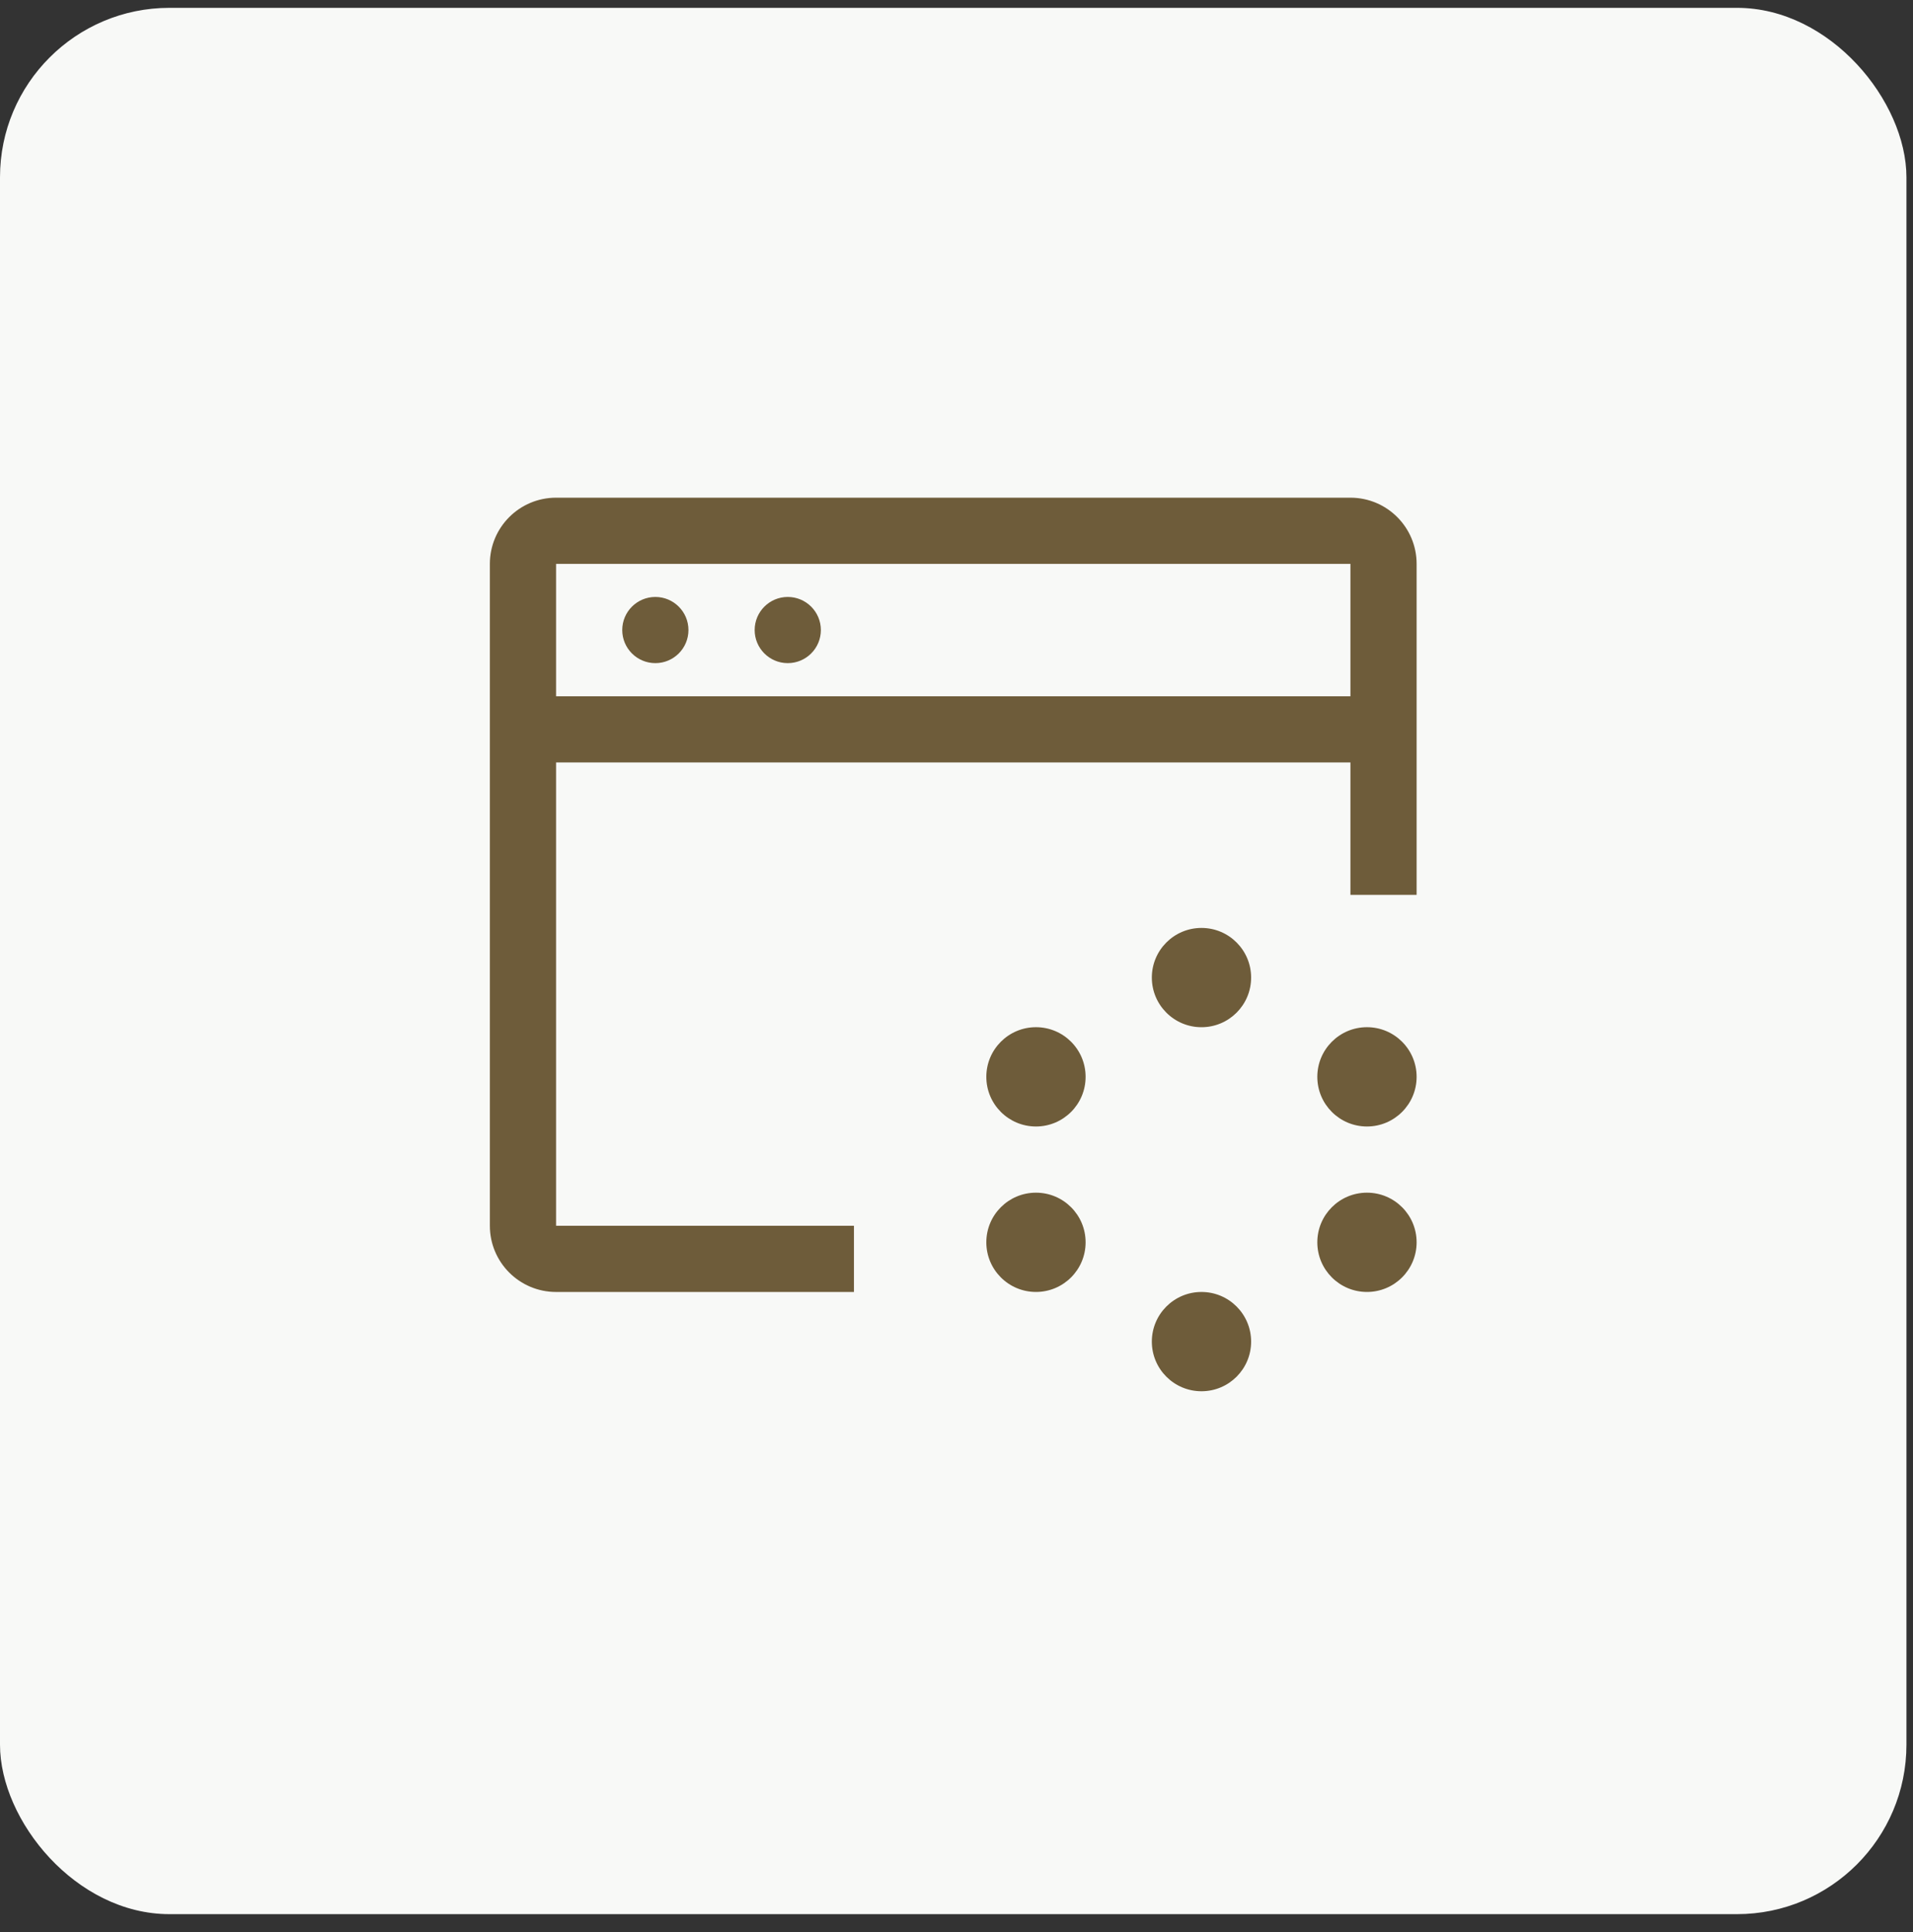 <svg width="100" height="101" viewBox="0 0 100 101" fill="none" xmlns="http://www.w3.org/2000/svg">
<rect x="0" y="0" width="100" height="101" fill="#333333" stroke="none"/>
<rect y="0.41" width="99.657" height="99.657" rx="8.858" fill="#F8F9F7"/>
<g clip-path="url(#clip0_220_12714)">
<path d="M34.258 34.667C35.213 34.667 35.988 33.893 35.988 32.937C35.988 31.982 35.213 31.207 34.258 31.207C33.302 31.207 32.527 31.982 32.527 32.937C32.527 33.893 33.302 34.667 34.258 34.667Z" fill="#6E5C3A"/>
<path d="M41.179 34.667C42.135 34.667 42.91 33.893 42.91 32.937C42.91 31.982 42.135 31.207 41.179 31.207C40.224 31.207 39.449 31.982 39.449 32.937C39.449 33.893 40.224 34.667 41.179 34.667Z" fill="#6E5C3A"/>
<path d="M71.457 67.54C72.89 67.54 74.052 66.378 74.052 64.945C74.052 63.511 72.89 62.35 71.457 62.35C70.023 62.35 68.861 63.511 68.861 64.945C68.861 66.378 70.023 67.54 71.457 67.54Z" fill="#6E5C3A"/>
<path d="M62.806 72.731C64.24 72.731 65.401 71.57 65.401 70.136C65.401 68.703 64.24 67.541 62.806 67.541C61.373 67.541 60.211 68.703 60.211 70.136C60.211 71.57 61.373 72.731 62.806 72.731Z" fill="#6E5C3A"/>
<path d="M54.154 67.54C55.587 67.54 56.749 66.378 56.749 64.945C56.749 63.511 55.587 62.35 54.154 62.35C52.721 62.35 51.559 63.511 51.559 64.945C51.559 66.378 52.721 67.54 54.154 67.54Z" fill="#6E5C3A"/>
<path d="M54.154 58.89C55.587 58.89 56.749 57.728 56.749 56.294C56.749 54.861 55.587 53.699 54.154 53.699C52.721 53.699 51.559 54.861 51.559 56.294C51.559 57.728 52.721 58.89 54.154 58.89Z" fill="#6E5C3A"/>
<path d="M62.806 53.7C64.24 53.7 65.401 52.538 65.401 51.105C65.401 49.672 64.24 48.51 62.806 48.51C61.373 48.51 60.211 49.672 60.211 51.105C60.211 52.538 61.373 53.7 62.806 53.7Z" fill="#6E5C3A"/>
<path d="M71.457 58.89C72.89 58.89 74.052 57.728 74.052 56.294C74.052 54.861 72.89 53.699 71.457 53.699C70.023 53.699 68.861 54.861 68.861 56.294C68.861 57.728 70.023 58.89 71.457 58.89Z" fill="#6E5C3A"/>
<path d="M70.592 26.018H29.068C27.157 26.018 25.607 27.567 25.607 29.478V64.081C25.607 65.992 27.157 67.541 29.068 67.541H44.639V64.081H29.068V39.859H70.592V46.78H74.052V29.478C74.052 27.567 72.503 26.018 70.592 26.018ZM70.592 36.399H29.068V29.478H70.592V36.399Z" fill="#6E5C3A"/>
</g>
<defs>
<clipPath id="clip0_220_12714">
<rect width="55.365" height="55.365" fill="white" transform="translate(22.146 22.557)"/>
</clipPath>
</defs>
</svg>
